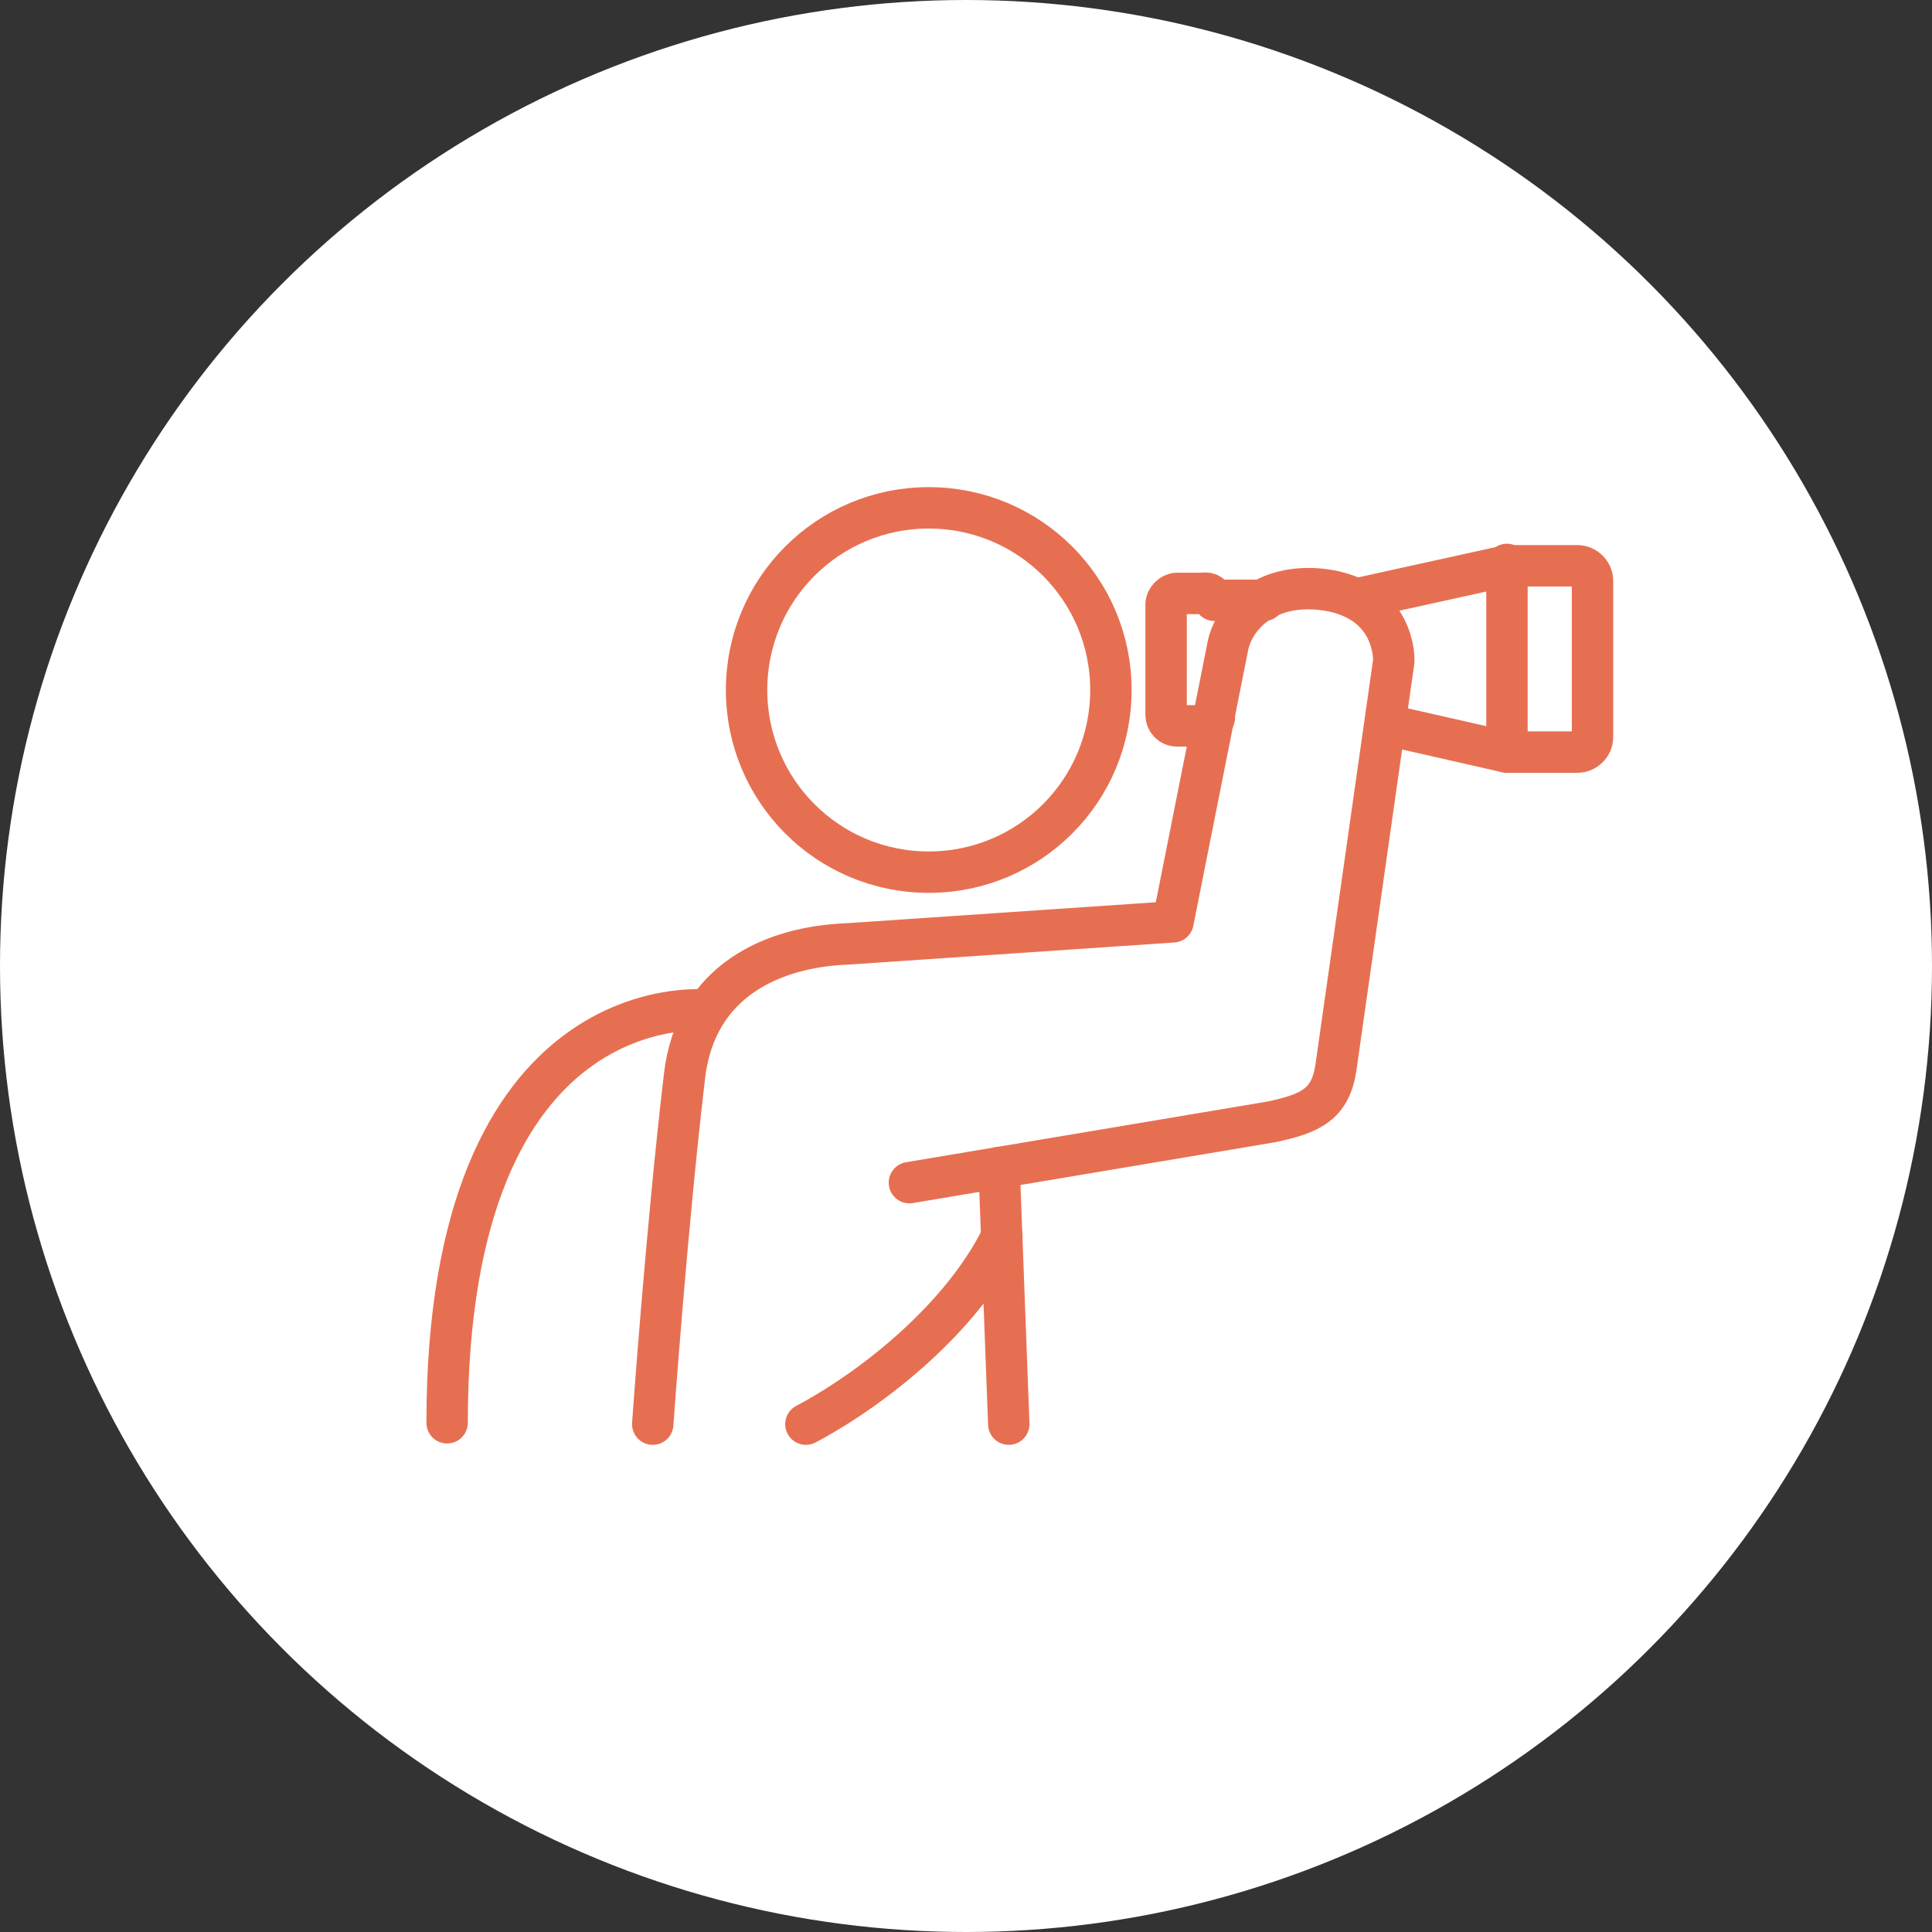 <?xml version="1.0" encoding="utf-8"?>
<!-- Generator: Adobe Illustrator 25.4.1, SVG Export Plug-In . SVG Version: 6.00 Build 0)  -->
<svg version="1.1" id="Layer_1" xmlns="http://www.w3.org/2000/svg" xmlns:xlink="http://www.w3.org/1999/xlink" x="0px" y="0px"
	 viewBox="0 0 140 140" style="enable-background:new 0 0 140 140;" xml:space="preserve">
<rect x="0" y="0" width="140" height="140" fill="#333333" stroke="none"/>
<style type="text/css">
	.st0{fill:#FFFFFF;}
	.st1{fill:none;stroke:#E76F51;stroke-width:3;stroke-linecap:round;stroke-linejoin:round;}
</style>
<g id="Group_345">
	<circle id="Ellipse_29" class="st0" cx="70" cy="70" r="70"/>
	<g id="Group_1007">
		<path id="Path_1298" class="st1" d="M67.3,36.8c-7.3,0-13.2,5.9-13.2,13.2c0,7.3,5.9,13.2,13.2,13.2c7.3,0,13.2-5.9,13.2-13.2
			c0,0,0,0,0,0C80.5,42.7,74.6,36.8,67.3,36.8L67.3,36.8z"/>
		<path id="Path_1299" class="st1" d="M51.2,73.2c0,0-18.8-2-18.8,29.9"/>
		<path id="Path_1300" class="st1" d="M58.4,103.2c4.9-2.6,11.3-7.7,14.2-13.6"/>
		<line id="Line_81" class="st1" x1="73.1" y1="103.2" x2="72.4" y2="84.6"/>
		<path id="Path_1301" class="st1" d="M65.9,85.7l26.2-4.4c2.9-0.6,4.3-1.3,4.7-3.9l4.2-29.5c0,0,0.2-4.6-5.3-5.2
			c-4-0.4-6.2,1.9-6.7,4L85,66.8l-23.6,1.6c-5.3,0.2-11,2.6-11.8,9.6c-1.3,11-2.3,25.2-2.3,25.2"/>
		<path id="Path_1302" class="st1" d="M91.6,43.5H88c-0.1-0.3-0.4-0.6-0.8-0.5h-1.9c-0.4,0-0.8,0.4-0.8,0.8l0,0v8
			c0,0.4,0.3,0.8,0.8,0.8c0,0,0,0,0,0h1.9c0.3,0,0.7-0.2,0.8-0.6"/>
		<path id="Path_1303" class="st1" d="M100.4,52.5l8.8,2h5.1c0.6,0,1.1-0.5,1.1-1.1l0,0V42.1c0-0.6-0.5-1.1-1.1-1.1h-5.1l-10.9,2.4"
			/>
		<line id="Line_82" class="st1" x1="109.2" y1="40.9" x2="109.2" y2="54.5"/>
	</g>
</g>
</svg>
